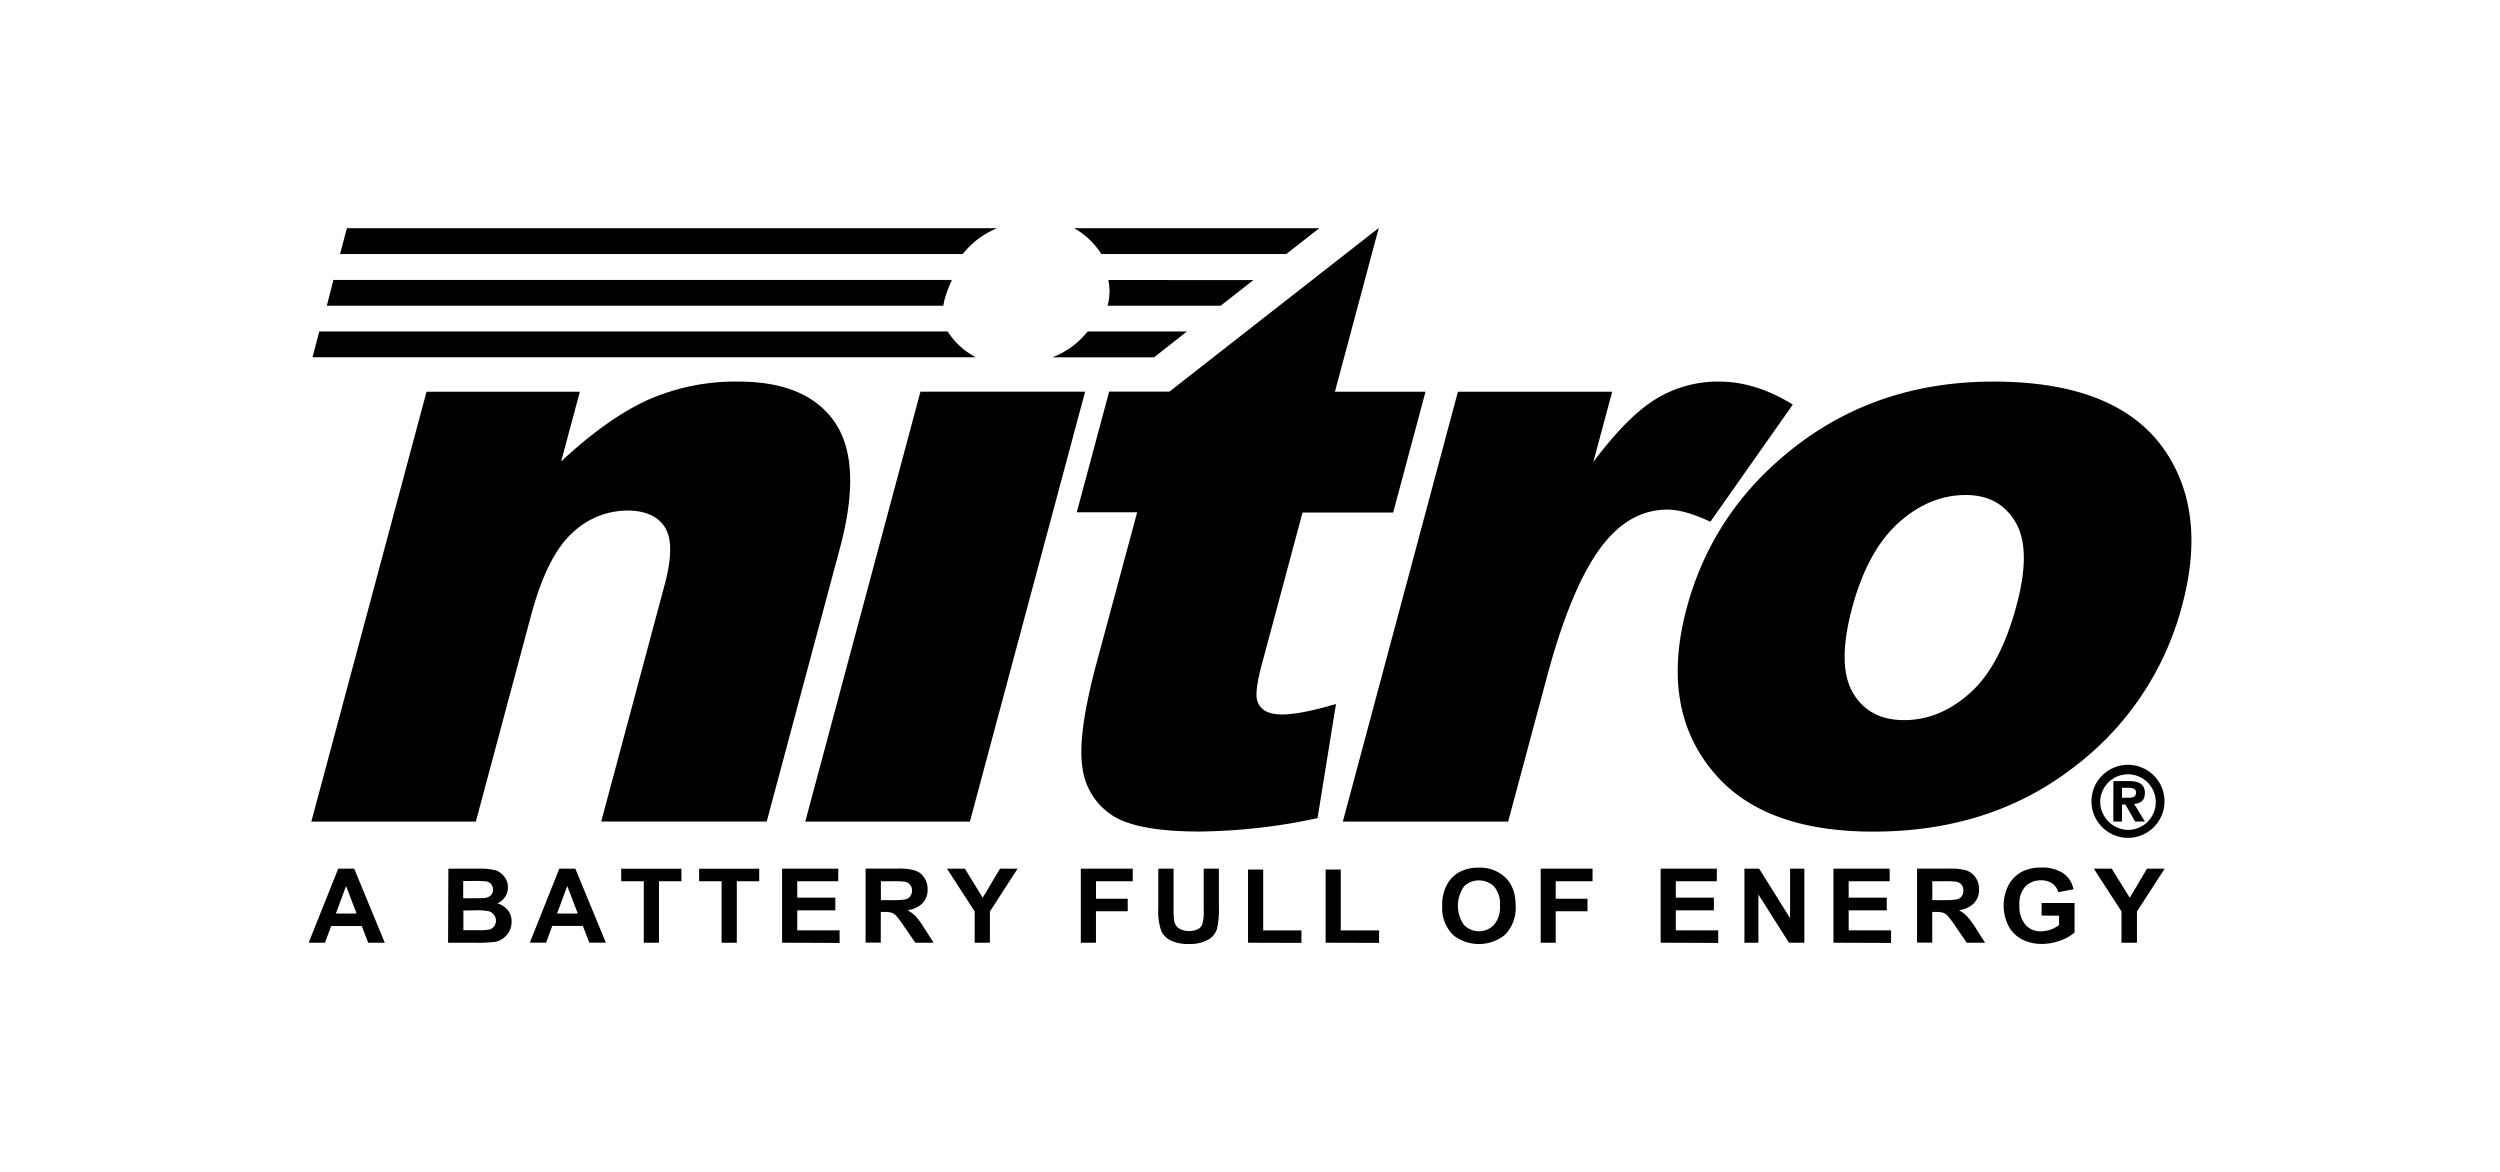 <svg id="Laag_1" data-name="Laag 1" xmlns="http://www.w3.org/2000/svg" viewBox="0 0 736 345"><defs><style>.cls-1{fill:#fff;}.cls-2{fill:#010101;}</style></defs><rect class="cls-1" width="736" height="345"/><path class="cls-2" d="M125.57,115.33h45.14l-5.51,20.52q13.56-12.64,25.41-18.06a63.67,63.67,0,0,1,26.75-5.45q20.22,0,28.42,12t1.5,37l-21.56,80.51H177l18.68-69.72q3.2-11.94.07-16.89t-11.17-4.93A23.53,23.53,0,0,0,168.39,157q-7.3,6.67-12,24l-16.3,60.88H91.66Z"/><polygon class="cls-2" points="270.98 115.3 319.46 115.3 285.54 241.87 237.07 241.87 270.98 115.3"/><path class="cls-2" d="M405.91,67.1,393,115.33h26.67l-9.52,35.55H383.47l-12,44.77q-2.16,8.07-1.32,10.69c.88,2.69,3.3,4,7.28,4q5.38,0,15.88-3.08l-5.42,33.6a172.06,172.06,0,0,1-34.74,3.94q-18.18,0-25.52-4.63a19.72,19.72,0,0,1-8.95-14.12q-1.56-9.48,4.1-30.68l12-44.55H317l9.53-35.53h17.75Z"/><path class="cls-2" d="M429.21,115.33h45.42L469.07,136q10.17-13.55,18.48-18.57a35,35,0,0,1,18.58-5.09q10.73,0,21.67,6.77l-24.27,34.49q-7.63-3.57-12.62-3.57-9.54,0-16.9,7.87-10.47,11.09-18.62,41.5L444,241.88H395.33Z"/><path class="cls-2" d="M558.92,153.91q9.14-8.17,19.77-8.18,10,0,14.71,8.05t.24,24.54Q588.92,196,580,204t-19.43,8q-10.4,0-15.11-8.11t-.16-25.06Q549.81,162.14,558.92,153.91Zm-52.71,75.4q14.7,15.51,45.27,15.52,34.28,0,58.68-18.69a87.34,87.34,0,0,0,32.26-47.92q7-26-3.92-43.8Q625,112.35,586.87,112.34q-33.33,0-57.89,18.79t-32.39,47.8Q488.19,210.12,506.21,229.31Z"/><path class="cls-2" d="M279,97.58H94L92,105.18H287.3A21.59,21.59,0,0,1,279,97.58Z"/><path class="cls-2" d="M320.2,97.58a24,24,0,0,1-10.37,7.61h29.94l9.67-7.61Z"/><path class="cls-2" d="M98.88,268.94l3-8.1,3.1,8.1Zm5.4-13.2H99.57l-8.7,21.8h4.79l1.84-4.93h9l1.91,4.93h4.87Z"/><path class="cls-2" d="M139,259.36a35.23,35.23,0,0,1,4.36.15,2.48,2.48,0,0,1,1.16,4.06,3.06,3.06,0,0,1-1.81.78c-.43.06-1.54.09-3.34.09h-3v-5.08Zm-7.09,18.18h7.6a44.07,44.07,0,0,0,6.29-.26,6,6,0,0,0,3.38-2,5.88,5.88,0,0,0,1.43-4,5.13,5.13,0,0,0-1.11-3.33,6.12,6.12,0,0,0-3.08-2,5.07,5.07,0,0,0,2.25-1.87,4.82,4.82,0,0,0,.86-2.84,4.87,4.87,0,0,0-1-3.07,5.38,5.38,0,0,0-2.46-1.9,17.53,17.53,0,0,0-5.15-.53H132ZM140,268a18.38,18.38,0,0,1,3.85.26,2.86,2.86,0,0,1,1.51,1A2.65,2.65,0,0,1,146,271a2.62,2.62,0,0,1-.53,1.71,2.51,2.51,0,0,1-1.31.91,16.23,16.23,0,0,1-3.55.23h-4.19v-5.79Z"/><path class="cls-2" d="M164,268.94l3-8.1,3.1,8.1Zm5.38-13.2h-4.72l-8.69,21.79h4.79l1.83-4.93h9l1.91,4.93h4.87Z"/><path class="cls-2" d="M189.53,277.54v-18.1h-6.65v-3.7h17.73v3.7H194v18.1Z"/><path class="cls-2" d="M212.44,277.54v-18.1h-6.62v-3.7h17.7v3.7h-6.6v18.1Z"/><path class="cls-2" d="M230.24,277.54v-21.8h16.55v3.7H234.71v4.84h11.21V268H234.71v5.9h12.47v3.7Z"/><path class="cls-2" d="M259.3,259.44h3.54a21.67,21.67,0,0,1,3.69.17,2.67,2.67,0,0,1,1.42.87,2.44,2.44,0,0,1,.53,1.68,2.67,2.67,0,0,1-.53,1.73,2.45,2.45,0,0,1-1.35.88,20.59,20.59,0,0,1-3.92.22h-3.35v-5.55Zm0,18.1v-9.06h.93a7.49,7.49,0,0,1,2.26.23,3.58,3.58,0,0,1,1.35.89,31.14,31.14,0,0,1,2.37,3.2l3.26,4.74h5.39l-2.71-4.24a24.77,24.77,0,0,0-2.57-3.54,11.18,11.18,0,0,0-2.41-1.81,7.48,7.48,0,0,0,4.38-2,5.66,5.66,0,0,0,1.54-4.12,6,6,0,0,0-1-3.47,5.35,5.35,0,0,0-2.57-2.05,16.51,16.51,0,0,0-5.19-.59h-9.5v21.78h4.48Z"/><path class="cls-2" d="M286.94,277.54v-9.21l-8.15-12.59h5.27l5.25,8.56,5.08-8.56h5.19l-8.15,12.61v9.18Z"/><path class="cls-2" d="M318.19,277.54v-21.8h15.29v3.7H322.66v5.14H332v3.7h-9.35v9.26Z"/><path class="cls-2" d="M341,255.74h4.5v11.79a23.92,23.92,0,0,0,.17,3.59,3.48,3.48,0,0,0,1.43,2.22,6.15,6.15,0,0,0,5.54.22A2.82,2.82,0,0,0,354,272a15,15,0,0,0,.37-4.23V255.74h4.47v11.44a24.21,24.21,0,0,1-.58,6.35,5.52,5.52,0,0,1-2.66,3.15,10.66,10.66,0,0,1-5.42,1.23,12.2,12.2,0,0,1-5.46-1,6.14,6.14,0,0,1-2.84-2.81,17.6,17.6,0,0,1-.88-6.72Z"/><path class="cls-2" d="M367.42,277.54V256h4.47v17.9h11.25v3.69Z"/><path class="cls-2" d="M390.27,277.54V256h4.46v17.9H406v3.69Z"/><path class="cls-2" d="M430.93,261a6.42,6.42,0,0,1,8.95,0,7.86,7.86,0,0,1,1.7,5.58,8,8,0,0,1-1.75,5.71,6.18,6.18,0,0,1-8.85,0A9.82,9.82,0,0,1,431,261Zm-3.18,14.24a12.2,12.2,0,0,0,15.27,0,11.25,11.25,0,0,0,3.19-8.54c0-3.61-1-6.38-3-8.33a10.78,10.78,0,0,0-7.81-2.93,11.89,11.89,0,0,0-5.62,1.23,9.3,9.3,0,0,0-3.76,3.7,12.68,12.68,0,0,0-1.44,6.39,11.19,11.19,0,0,0,3.19,8.48Z"/><path class="cls-2" d="M453.58,277.54v-21.8h15.27v3.7H458v5.14h9.36v3.7H458v9.26Z"/><path class="cls-2" d="M488.89,277.54v-21.8h16.55v3.7H493.36v4.84h11.21V268H493.36v5.9h12.48v3.7Z"/><path class="cls-2" d="M513.56,277.54v-21.8h4.33L527,270.3V255.74h4.2v21.8h-4.53l-9-14.2v14.2Z"/><path class="cls-2" d="M539.77,277.54v-21.8h16.55v3.7H544.25v4.84h11.21V268H544.25v5.9h12.48v3.7Z"/><path class="cls-2" d="M568.85,259.44h3.53a21.79,21.79,0,0,1,3.7.17,2.71,2.71,0,0,1,1.42.87,2.59,2.59,0,0,1,.51,1.68,2.73,2.73,0,0,1-.51,1.73,2.44,2.44,0,0,1-1.36.88,20.54,20.54,0,0,1-3.92.22h-3.35v-5.55Zm0,18.1v-9.06h.92a7.53,7.53,0,0,1,2.27.23,3.43,3.43,0,0,1,1.33.89,28.62,28.62,0,0,1,2.39,3.2l3.24,4.74h5.41l-2.71-4.24a25.7,25.7,0,0,0-2.59-3.54,11.07,11.07,0,0,0-2.39-1.81,7.45,7.45,0,0,0,4.37-2,5.62,5.62,0,0,0,1.54-4.12,6,6,0,0,0-1-3.47,5.38,5.38,0,0,0-2.56-2.05,16.57,16.57,0,0,0-5.2-.59h-9.49v21.78h4.48Z"/><path class="cls-2" d="M601.05,269.54v-3.7h9.7v8.68a12.39,12.39,0,0,1-4.16,2.37,15.62,15.62,0,0,1-5.41,1,12.49,12.49,0,0,1-5.82-1.3,9.41,9.41,0,0,1-4-3.89,13.35,13.35,0,0,1,0-12.24,9.9,9.9,0,0,1,3.88-3.82,12.13,12.13,0,0,1,5.71-1.23,11.23,11.23,0,0,1,6.39,1.62,7.39,7.39,0,0,1,3.09,4.78l-4.47.84a4.55,4.55,0,0,0-1.84-2.59,5.59,5.59,0,0,0-3.19-.9,6.29,6.29,0,0,0-4.64,1.79,7.39,7.39,0,0,0-1.77,5.46,8.33,8.33,0,0,0,1.92,6,5.83,5.83,0,0,0,4.48,1.76,8.83,8.83,0,0,0,5.27-1.85v-2.74Z"/><path class="cls-2" d="M624.56,277.54v-9.21l-8.13-12.59h5.27L627,264.3l5.08-8.56h5.19l-8.15,12.61v9.18Z"/><path class="cls-2" d="M618.3,235.9a8.18,8.18,0,1,1,8.18,8.42A8.36,8.36,0,0,1,618.3,235.9Zm-2.57,0a10.75,10.75,0,1,0,10.76-10.74h0A10.74,10.74,0,0,0,615.73,235.9Zm6.43,5.95h2.56v-5h1l2.86,5h2.87l-3.16-5.18c1.84-.13,3.16-1,3.16-3.19,0-2.64-1.74-3.54-4.78-3.54h-4.49Zm2.56-7v-2.92h1.81c1,0,2.33.15,2.33,1.38s-.83,1.54-2.06,1.54Z"/><path class="cls-2" d="M278,88.52a34.08,34.08,0,0,1,2.25-6.1H98.15L96.23,90H277.72C277.83,89.46,277.89,89,278,88.52Z"/><path class="cls-2" d="M326.28,82.43a15.4,15.4,0,0,1-.18,7.39.6.6,0,0,0,0,.19h33.25L369,82.46Z"/><path class="cls-2" d="M293.57,67.18H102.12l-2,7.6H283.44A24.8,24.8,0,0,1,293.57,67.18Z"/><path class="cls-2" d="M316.23,67.18a22.64,22.64,0,0,1,8,7.6h54.45l9.72-7.6Z"/></svg>